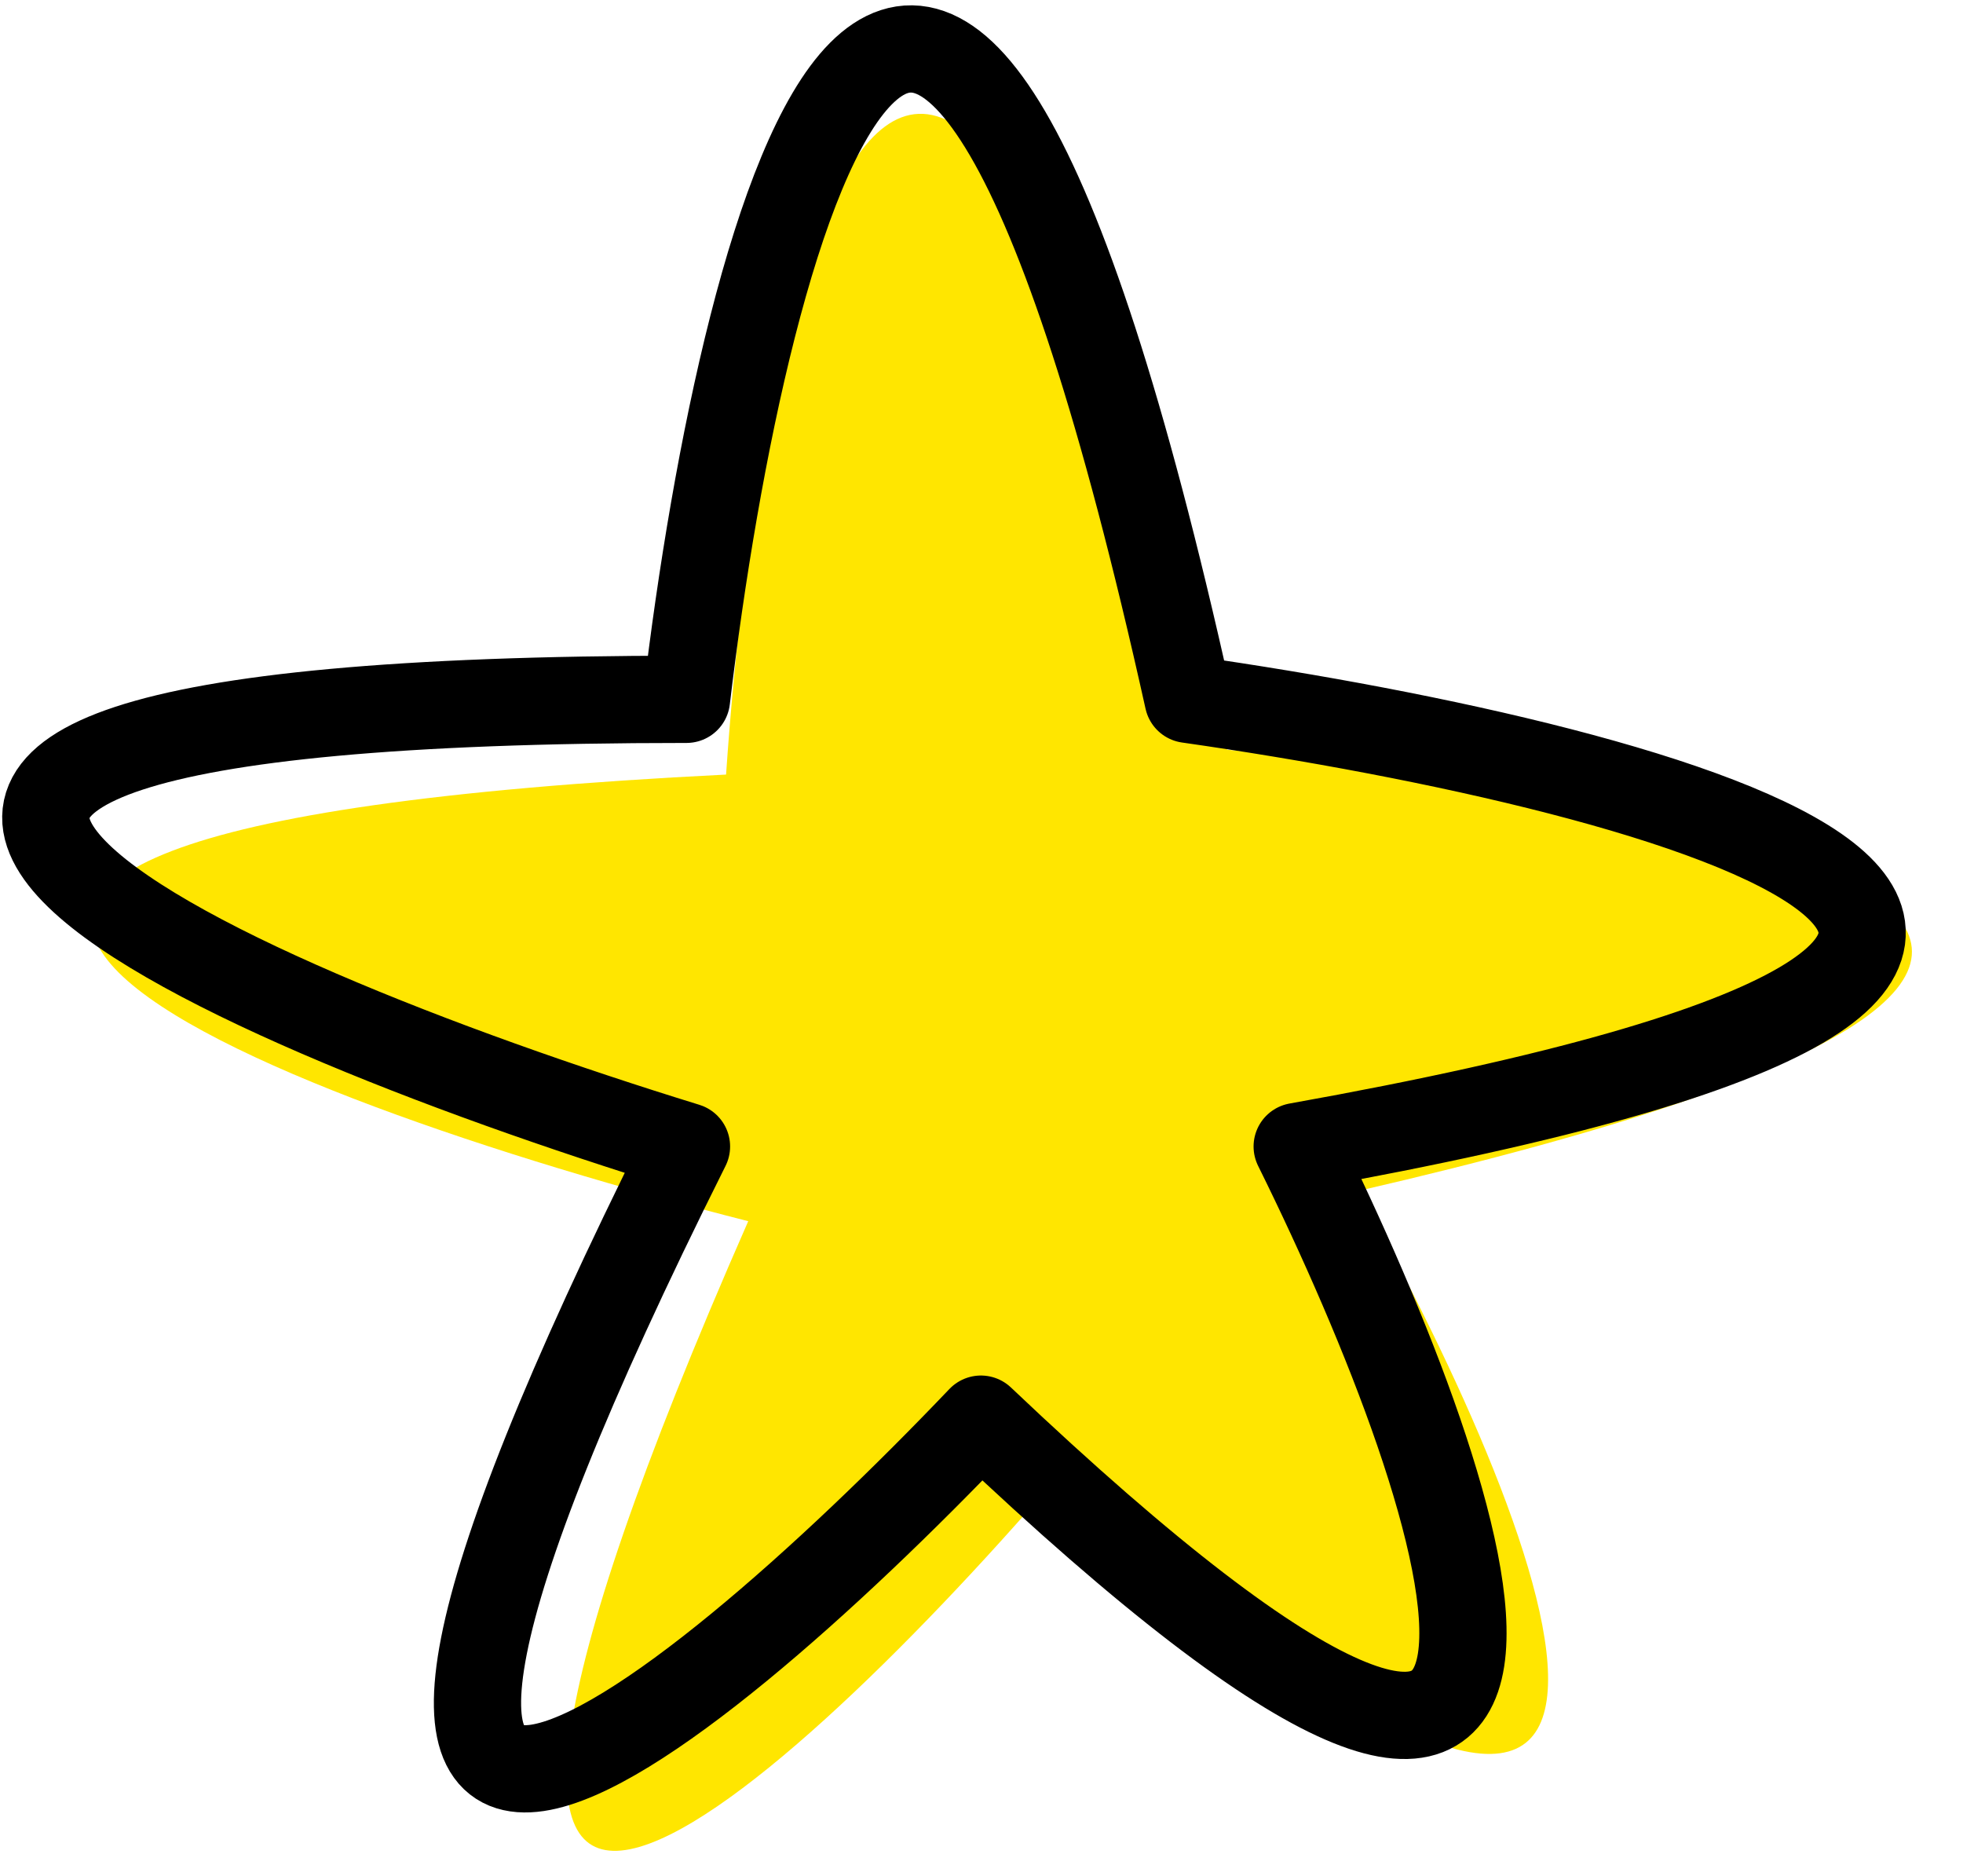 <?xml version="1.0" encoding="UTF-8"?> <svg xmlns="http://www.w3.org/2000/svg" width="90" height="86" viewBox="0 0 90 86" fill="none"> <path d="M56.261 34.371C41.601 -18.969 34.838 12.906 33.289 35.51C-19.845 38.145 11.827 50.258 34.305 55.985C14.152 101.839 35.309 82.968 48.407 67.801C81.035 95.819 71.244 70.673 62.27 54.598C110.974 43.371 78.557 36.435 56.261 34.371Z" fill="#FFE600"></path> <path d="M54.474 32.06C42.474 -21.94 34.141 9.56 31.474 32.06C-21.726 32.06 9.307 45.727 31.474 52.56C9.074 97.36 31.141 79.56 44.974 65.06C76.174 94.66 67.641 69.06 59.474 52.56C108.674 43.76 76.641 35.227 54.474 32.06Z" stroke="black" stroke-width="4" stroke-linejoin="round"></path> </svg> 